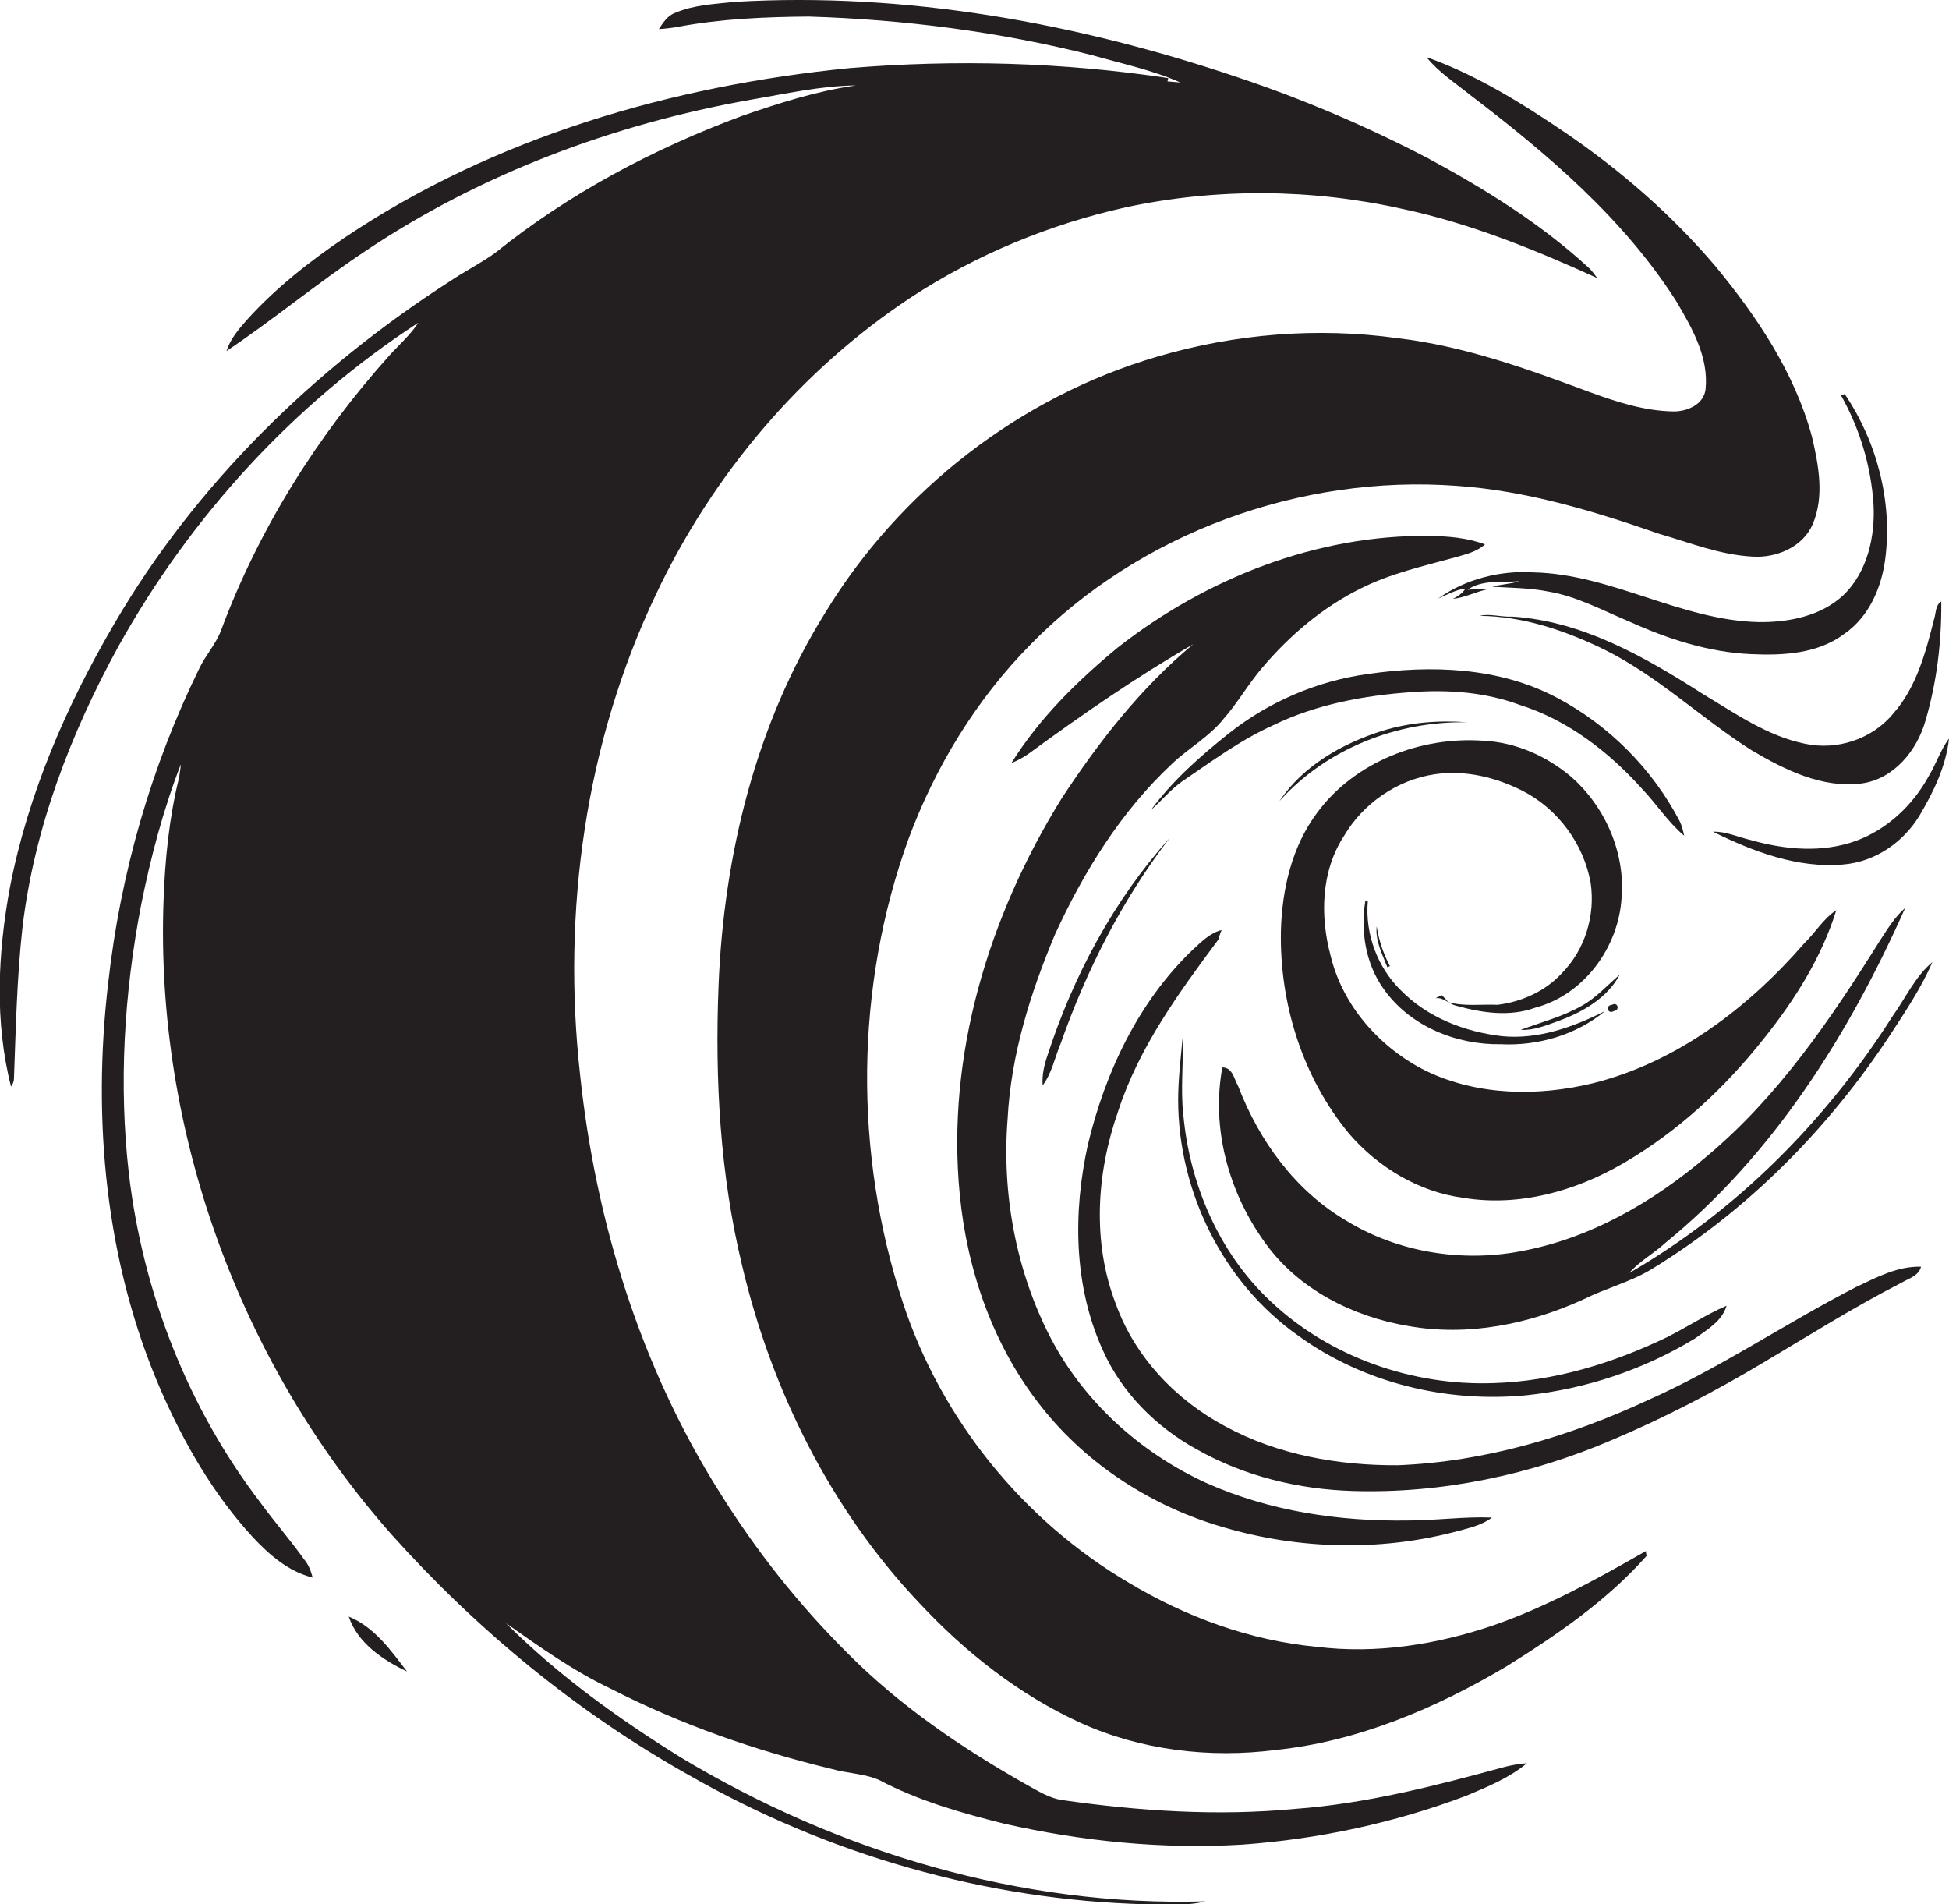 <?xml version="1.0" encoding="utf-8"?>
<!-- Generator: Adobe Illustrator 19.2.0, SVG Export Plug-In . SVG Version: 6.00 Build 0)  -->
<svg version="1.1" id="Layer_1" xmlns="http://www.w3.org/2000/svg" xmlns:xlink="http://www.w3.org/1999/xlink" x="0px" y="0px"
	 viewBox="0 0 529.2 517" enable-background="new 0 0 529.2 517" xml:space="preserve">
<g>
	<path fill="#231F20" d="M351.6,491.1c-21,2-42.3,0.6-63.2-2.4c-3.5-0.5-6.6-2.5-9.7-4.2c-17.5-9.9-34.3-21.3-48.5-35.6
		c-13.3-13.2-25-28-34.9-43.9c-21.4-34-33.6-73.4-37.8-113.3c-4.9-44.2,1.4-90,20.6-130.3c15.3-32.4,39.3-60.9,69.3-80.7
		c17.7-11.6,37.6-19.8,58.2-24.4c24.7-5.3,50.5-5.1,75.1,0.4c18.4,3.9,35.9,11,53,18.8c-0.7-0.9-1.3-1.8-2.1-2.6
		c-13.1-12.1-28.4-21.6-44-30c-16.5-8.6-33.6-15.9-51.2-21.8C292.4,6.2,245.9-2.2,199.6,0.5c-5.5,0.6-11.2,0.8-16.3,3
		c-2,0.7-3.3,2.7-4.4,4.4c1.7-0.1,3.4-0.3,5.1-0.6c11.7-2.2,23.7-2.7,35.6-2.8c25.9,0.8,51.8,4.1,77,10.5c8,2.3,16.3,4,23.9,7.4
		c-1.2-0.1-2.3-0.2-3.5-0.3l0.2-0.9c-28.6-4.3-57.7-5.1-86.6-2.7c-48.3,4.8-96.5,18.8-137,46c-9.6,6.5-18.9,13.8-26.7,22.5
		c-2.2,2.5-4.4,5.1-5.4,8.3C74.2,86.8,86.1,76.9,99,68.3c31.4-21.1,67.6-34.6,104.7-41.2c9.5-1.6,19-3.8,28.7-3.9
		c-10.6,1.5-20.9,4.8-31,8.3c-24,8.9-47,21.1-67,37.2c-3.9,2.8-8.3,5-12.3,7.7c-36.8,23.7-69,55.1-91.1,93
		c-13,22.2-23.4,46.2-28.3,71.5c-3.3,17.8-4.2,36.5,0.3,54.1c0.5-0.7,0.8-1.4,0.8-2.3c0.5-13.7,0.8-27.3,2.3-40.9
		c3.2-27,13.1-52.7,26.1-76.4c19.6-35.2,47.6-65.8,81.4-87.8c-2.1,3.2-5,5.8-7.6,8.6c-19.7,21.9-35.7,47.3-46,75
		c-1.4,3.7-4.2,6.7-5.9,10.3c-13.1,26.7-21.4,55.7-24.7,85.2c-4.4,37.3-0.8,76.1,14.3,110.8c6.3,14.4,14.3,28.3,25,39.9
		c4.5,4.8,9.7,9.3,16.2,10.9c-0.5-1.8-1.1-3.5-2.3-4.9c-3.7-5.2-7.9-10-11.7-15.2c-19.8-25.8-32.1-57.2-35.9-89.5
		c-2.8-24.3-1.3-49,3.3-72.9c2.6-13,6-25.9,10.8-38.3c-0.1,1.3-0.3,2.5-0.5,3.7c-2.7,11-3.8,22.2-4.2,33.5
		c-2.2,62.4,20.6,125.2,61.9,171.9c23.2,25.9,50.4,48.3,80.7,65.3c37.7,21.6,80.7,34,124.2,35.1c5.4-0.2,10.9,0.6,16.1-0.8
		c-50,1.5-99.8-13.4-142.5-39.1c-16.9-10.5-33.3-22.3-47.4-36.4c9.1,6.4,18.2,12.9,28.3,17.7c19.1,9.8,39.5,16.9,60.3,21.9
		c4.2,1.2,8.8,1.2,12.8,3c10.6,5.6,22.2,8.9,33.8,11.8c21.2,4.8,43,7,64.7,5.7c20.8-1.5,41.4-5.9,60.9-13.3
		c5.7-2.4,11.6-4.8,16.4-8.8c-2.2,0.2-4.3,0.5-6.4,1.1C389.8,484.8,371,489.7,351.6,491.1z"/>
	<path fill="#231F20" d="M405.4,441.3c-15.3,5.2-31.7,7.8-47.9,5.8c-18.1-1.7-35.5-8.1-51-17.4c-28.6-16.8-50.9-44.3-61.3-75.9
		c-13.4-40.7-13.1-85.8,1.5-126.1c7.3-19.6,18.4-37.8,33.1-52.7c29.7-30.4,73.4-46.2,115.7-43.1c18.9,1.3,37.1,6.8,54.9,13
		c8.3,2.4,16.5,5.7,25.2,6.2c6.6,0.5,13.9-2.5,16.6-8.8c3.2-7.5,1.6-16-0.2-23.7c-4.7-17.4-14.9-32.6-26.2-46.3
		c-11.8-13.9-25.7-26-40.8-36.3c-11.8-8-24.2-15.7-37.7-20.5c3.3,4.1,7.8,7,11.9,10.3c21,16,41.6,33.5,55.9,55.9
		c4.3,7.3,8.9,15.2,8,24c-0.5,4.1-4.9,6-8.6,6c-8-0.1-15.6-2.6-23-5.3c-16.9-6.3-34.1-12.5-52.1-14.6c-21.7-3-44-1.2-65.1,5
		c-37.3,10.9-70,36.3-90.2,69.5c-18.9,30.3-27.6,65.9-29,101.4c-1,25.4,0.4,51.1,6.4,75.9c8,33.9,24.1,66.3,48.2,91.7
		c12.4,13.3,27,24.8,43.6,32.4c16.5,7.5,35.2,9.7,53.1,7.4c22.3-2.3,43.4-11.3,62.5-22.6c13.8-8.6,27.4-17.9,38.2-30.1
		c-0.1-0.3-0.2-0.9-0.2-1.3C433.6,428.7,420.1,436.2,405.4,441.3z"/>
	<path fill="#231F20" d="M500.5,161.6c-6.1,5.7-14.9,7.4-23,7.3c-21.2-0.5-39.9-13-61-13.5c-9.1-0.6-18.6,1.8-26,7.1
		c2.4-1,4.7-2.4,7.4-2.7c-0.8,1.3-2.1,2.1-3.4,2.8c3.4-0.4,6.4-2,9.7-2.7c-1.9,0-3.8,0.1-5.7,0.2c4-2.8,9.3-1.9,14-2.3
		c-2.4,0.8-4.9,0.8-7.3,1.5c5.1,0.3,10.2,0.3,15.2,1.3c7.8,1.3,14.9,5.2,22.1,8.2c10.4,4.7,21.5,8.3,33,8.8
		c8.7,0.4,18.2-0.1,25.4-5.6c6.6-4.6,10-12.5,11-20.3c2-15.6-2.3-31.8-11-44.7c-0.3,0.1-0.8,0.2-1.1,0.2c5.1,9,8.2,19.2,8.9,29.6
		C509.2,145.5,507.1,155.3,500.5,161.6z"/>
	<path fill="#231F20" d="M288.3,216.7c-19.8,31.9-31.4,69.8-27.7,107.6c2,20.8,9.2,41.4,22.3,57.8c12.5,15.8,30.3,27.1,49.5,32.6
		c20.1,5.9,41.9,6.5,62.2,1.3c3.6-1,7.5-1.7,10.5-4c-7.6-0.3-15.1,0.8-22.7,0.8c-18.7,0.3-37.7-2.5-54.9-10.2
		c-17.9-8.2-33.3-22.1-42.4-39.7c-9.3-18.1-13.1-39-11.5-59.2c0.9-17.3,6.2-34.2,12.9-50.1c7.8-17,17.9-33.3,31.7-46.2
		c4.5-4.3,10.1-7.3,14-12.2c3.9-4.4,6.8-9.6,10.6-14c7.4-8.7,16.3-16.3,26.6-21.4c8.1-4.1,17.1-6.1,25.8-8.5c2.8-0.8,5.8-1.5,8-3.5
		c-4.8-1.8-9.9-2.2-14.9-2.3c-30.7-0.4-60.8,11.5-84.8,30.3c-11,9.1-21.3,19.2-28.9,31.4c1.6-0.7,3.2-1.5,4.6-2.5
		c14.5-10.6,29.2-20.8,44.8-29.8C309.9,186.6,298.4,201.3,288.3,216.7z"/>
	<path fill="#231F20" d="M490,201.9c-10.2-2.1-18.8-8.2-27.5-13.4c-15.8-10.1-32.8-19.9-51.9-21.1c-2.9,0.2-6.1-0.9-8.8-0.2
		c11.8,0.1,23.2,4,33.7,9.1c14.6,7.2,26.4,18.7,40.1,27.4c9,5.3,19.2,10.4,29.9,9c8.7-1.2,15-8.9,17.3-17
		c3.1-10.5,4.4-21.5,4.3-32.4c-1.6,1-1.4,3-1.9,4.6c-2.3,9.1-4.8,18.7-11.2,25.9C508.2,200.8,498.6,203.8,490,201.9z"/>
	<path fill="#231F20" d="M345.7,196.9c11.7-5.7,24.8-8.1,37.7-9c9.9-0.7,19.9,0,29.3,3.5c13,4.1,24.1,12.7,33.2,22.8
		c3.9,4.1,7,9,11.4,12.7c-0.3-1.3-0.6-2.7-1.2-3.9c-7.4-14.2-19.2-26.1-33.4-33.6c-15.7-8.3-34.2-8.9-51.4-6.4
		c-13.7,1.9-26.7,7.5-37.5,16c-7.8,6.2-15.3,12.8-21.3,20.9c2.9-2.5,5.3-5.5,8.4-7.7C329,206.7,336.8,200.9,345.7,196.9z"/>
	<path fill="#231F20" d="M397.3,325.2c15.1,2.5,30.5-1.8,43.5-9.4c14.8-8.6,27.5-20.4,38.1-33.8c8.4-10.5,15.7-22,19.7-34.9
		c-3.5,2.3-5.7,6.1-8.7,9c-15.2,17.5-34.6,32.3-57.4,38c-14.9,3.6-31.2,3.4-45.2-3.3c-12.5-6.2-22.7-17.6-26-31.3
		c-2.9-10.8-2.6-23,3.6-32.5c5.2-8.9,14.5-15.3,24.7-16.8c8.2-1.2,16.5,0.8,23.8,4.5c9.6,4.9,16.6,14.4,18.5,25
		c1.3,8.8-1.5,18.1-7.8,24.5c-4.5,4.9-10.9,7.8-17.5,8.6c-4.4-0.2-8.9,0.5-13.3-0.7c-0.6-0.7-1.2-1.3-1.8-1.9
		c-0.6,0.3-1.2,0.5-1.7,0.8c2.2-0.3,3.7,1.7,5.8,2.1c6.8,1.9,14.4,3,21.2,0.5c13.3-3.5,22.7-16.4,23.5-29.9
		c1-12.3-4.5-24.8-13.8-32.9c-6.7-5.6-15-9.3-23.8-9.7c-16.9-1.2-34.9,5.7-45.1,19.6c-6.8,9.1-9.5,20.7-9.8,32
		c-0.4,19.8,5.9,39.9,18.6,55.2C374.2,316.9,385.2,323.6,397.3,325.2z"/>
	<path fill="#231F20" d="M521.2,221.4c3.8-6.4,7.2-13.4,8-20.9c-2.3,3.1-3.5,6.9-5.5,10.2c-4.3,7.9-11.3,14.5-19.8,17.6
		c-9.1,3.3-19.2,2.4-28.4-0.2c-3.5-0.8-6.8-2.4-10.4-2.3c10.9,5.4,23,10,35.4,8.9C509.1,234,516.8,228.7,521.2,221.4z"/>
	<path fill="#231F20" d="M284.4,286.6c-0.9,2.6-1.5,5.3-1.3,8.1c2.5-3.3,3.3-7.6,4.9-11.4c7-19.9,16.7-39,29.6-55.8
		C302.4,244.4,291.4,265,284.4,286.6z"/>
	<path fill="#231F20" d="M370.7,244.7c-1.3,8.2,0.1,17,5,23.8c7.1,10.1,19.7,15.2,31.8,15c10,0.5,20.5-2.5,28.3-9
		c-8.7,4.4-18.3,7.8-28.1,6.8c-10.1-1.2-20.2-5.1-27.4-12.5c-6.3-6.2-9.7-15.3-8.9-24.2L370.7,244.7z"/>
	<path fill="#231F20" d="M513.8,276c-18,28.3-42.3,52.8-71.4,69.6c2.7-3.2,6.6-5.2,9.7-8.1c29.4-23.9,50-56.8,65.2-91
		c-2.9,2.5-4.9,5.9-7,9.1c-13.2,21.1-27.5,42.1-46.7,58.2c-14.6,12.5-32,22.6-51.2,26c-15.9,2.9-32.9,0.1-46.7-8.3
		c-13.9-8.1-23.8-21.7-29.5-36.6c-1.1-1.9-1.5-5.1-4.3-5.1c-3.1,16.6,1.8,34.1,11.6,47.6c9,12.6,23.8,20.1,38.9,22.6
		c16.2,2.9,32.9-0.5,47.7-7.3c6-3,12.5-4.6,18.3-8.1c26.2-16,48.2-38.3,65-63.9c4.1-6.3,8.3-12.6,11.3-19.5
		C520,265.1,517.4,271,513.8,276z"/>
	<path fill="#231F20" d="M447.5,380.1c-21.3,9.9-44.4,16.8-68,17.7c-16,0.1-32.5-2.8-46.7-10.5c-13.4-7.1-24.6-18.8-29.8-33.2
		c-6.5-16.8-5.3-35.6,0.6-52.4c5.6-17.3,16.5-32.2,27.2-46.6c0.2-0.7,0.6-2,0.9-2.6c-3.2,0.8-5.5,3.2-7.9,5.4
		c-14.7,14.1-23.7,33.2-28.4,52.8c-4.1,18.5-3.9,38.5,4.1,56c5.1,11.4,14.4,20.7,25.3,26.7c13,7.4,27.9,11,42.8,11.4
		c24,0.7,48.1-4.4,70.2-13.9c14.2-6,28-13.2,41.2-21.1c12.3-7.3,24.5-15,37.2-21.5c2-1.2,4.8-1.9,5.4-4.4
		c-6.3-0.2-12.1,2.9-17.6,5.5C484.9,359.2,467.1,371.4,447.5,380.1z"/>
	<path fill="#231F20" d="M321.1,281.8c-0.5,5.6-1.2,11.2-1.2,16.8c0,24.9,12.2,49.7,32.7,64.1c17.7,12.8,40.2,18.2,61.9,16.1
		c16.1-1.7,31.9-7,45.7-15.4c3.3-2.4,7.4-4.7,8.6-8.9c-5.6,2.4-10.7,5.8-16.1,8.5c-14.7,7.1-30.7,12-47.1,12.5
		c-22,0.8-44.5-7-60.6-22.2c-14-13.1-22-31.8-23.7-50.7C320.5,295.6,321.4,288.7,321.1,281.8z"/>
	<path fill="#231F20" d="M94.7,438.9c2.4,7.2,9.3,11.8,15.8,14.9C106.1,448,101.6,441.7,94.7,438.9z"/>
	<path fill="#231F20" d="M398.5,196.1c-7.8-0.6-15.6,0-23.1,2.3c-10.9,3.4-21.6,9.5-28,19.1C360.2,203.2,379.5,195.7,398.5,196.1z"
		/>
	<path fill="#231F20" d="M437.7,272.8c-1.9,0.1-1.2,2.7,0.5,1.7C439.9,274.3,439.3,271.9,437.7,272.8z"/>
	<path fill="#231F20" d="M373.8,251.5c-0.4,3.9,1.5,7.5,2.9,11.1l0.7-0.3C375.6,258.9,374.4,255.3,373.8,251.5z"/>
	<path fill="#231F20" d="M429.6,273c-5.2,3-11.1,4.5-16.7,6.6c3.5,0.2,6.9-1.2,10.2-2.4c6.6-2.4,13.3-6.2,16.7-12.6
		C436.4,267.5,433.5,270.8,429.6,273z"/>
</g>
</svg>
